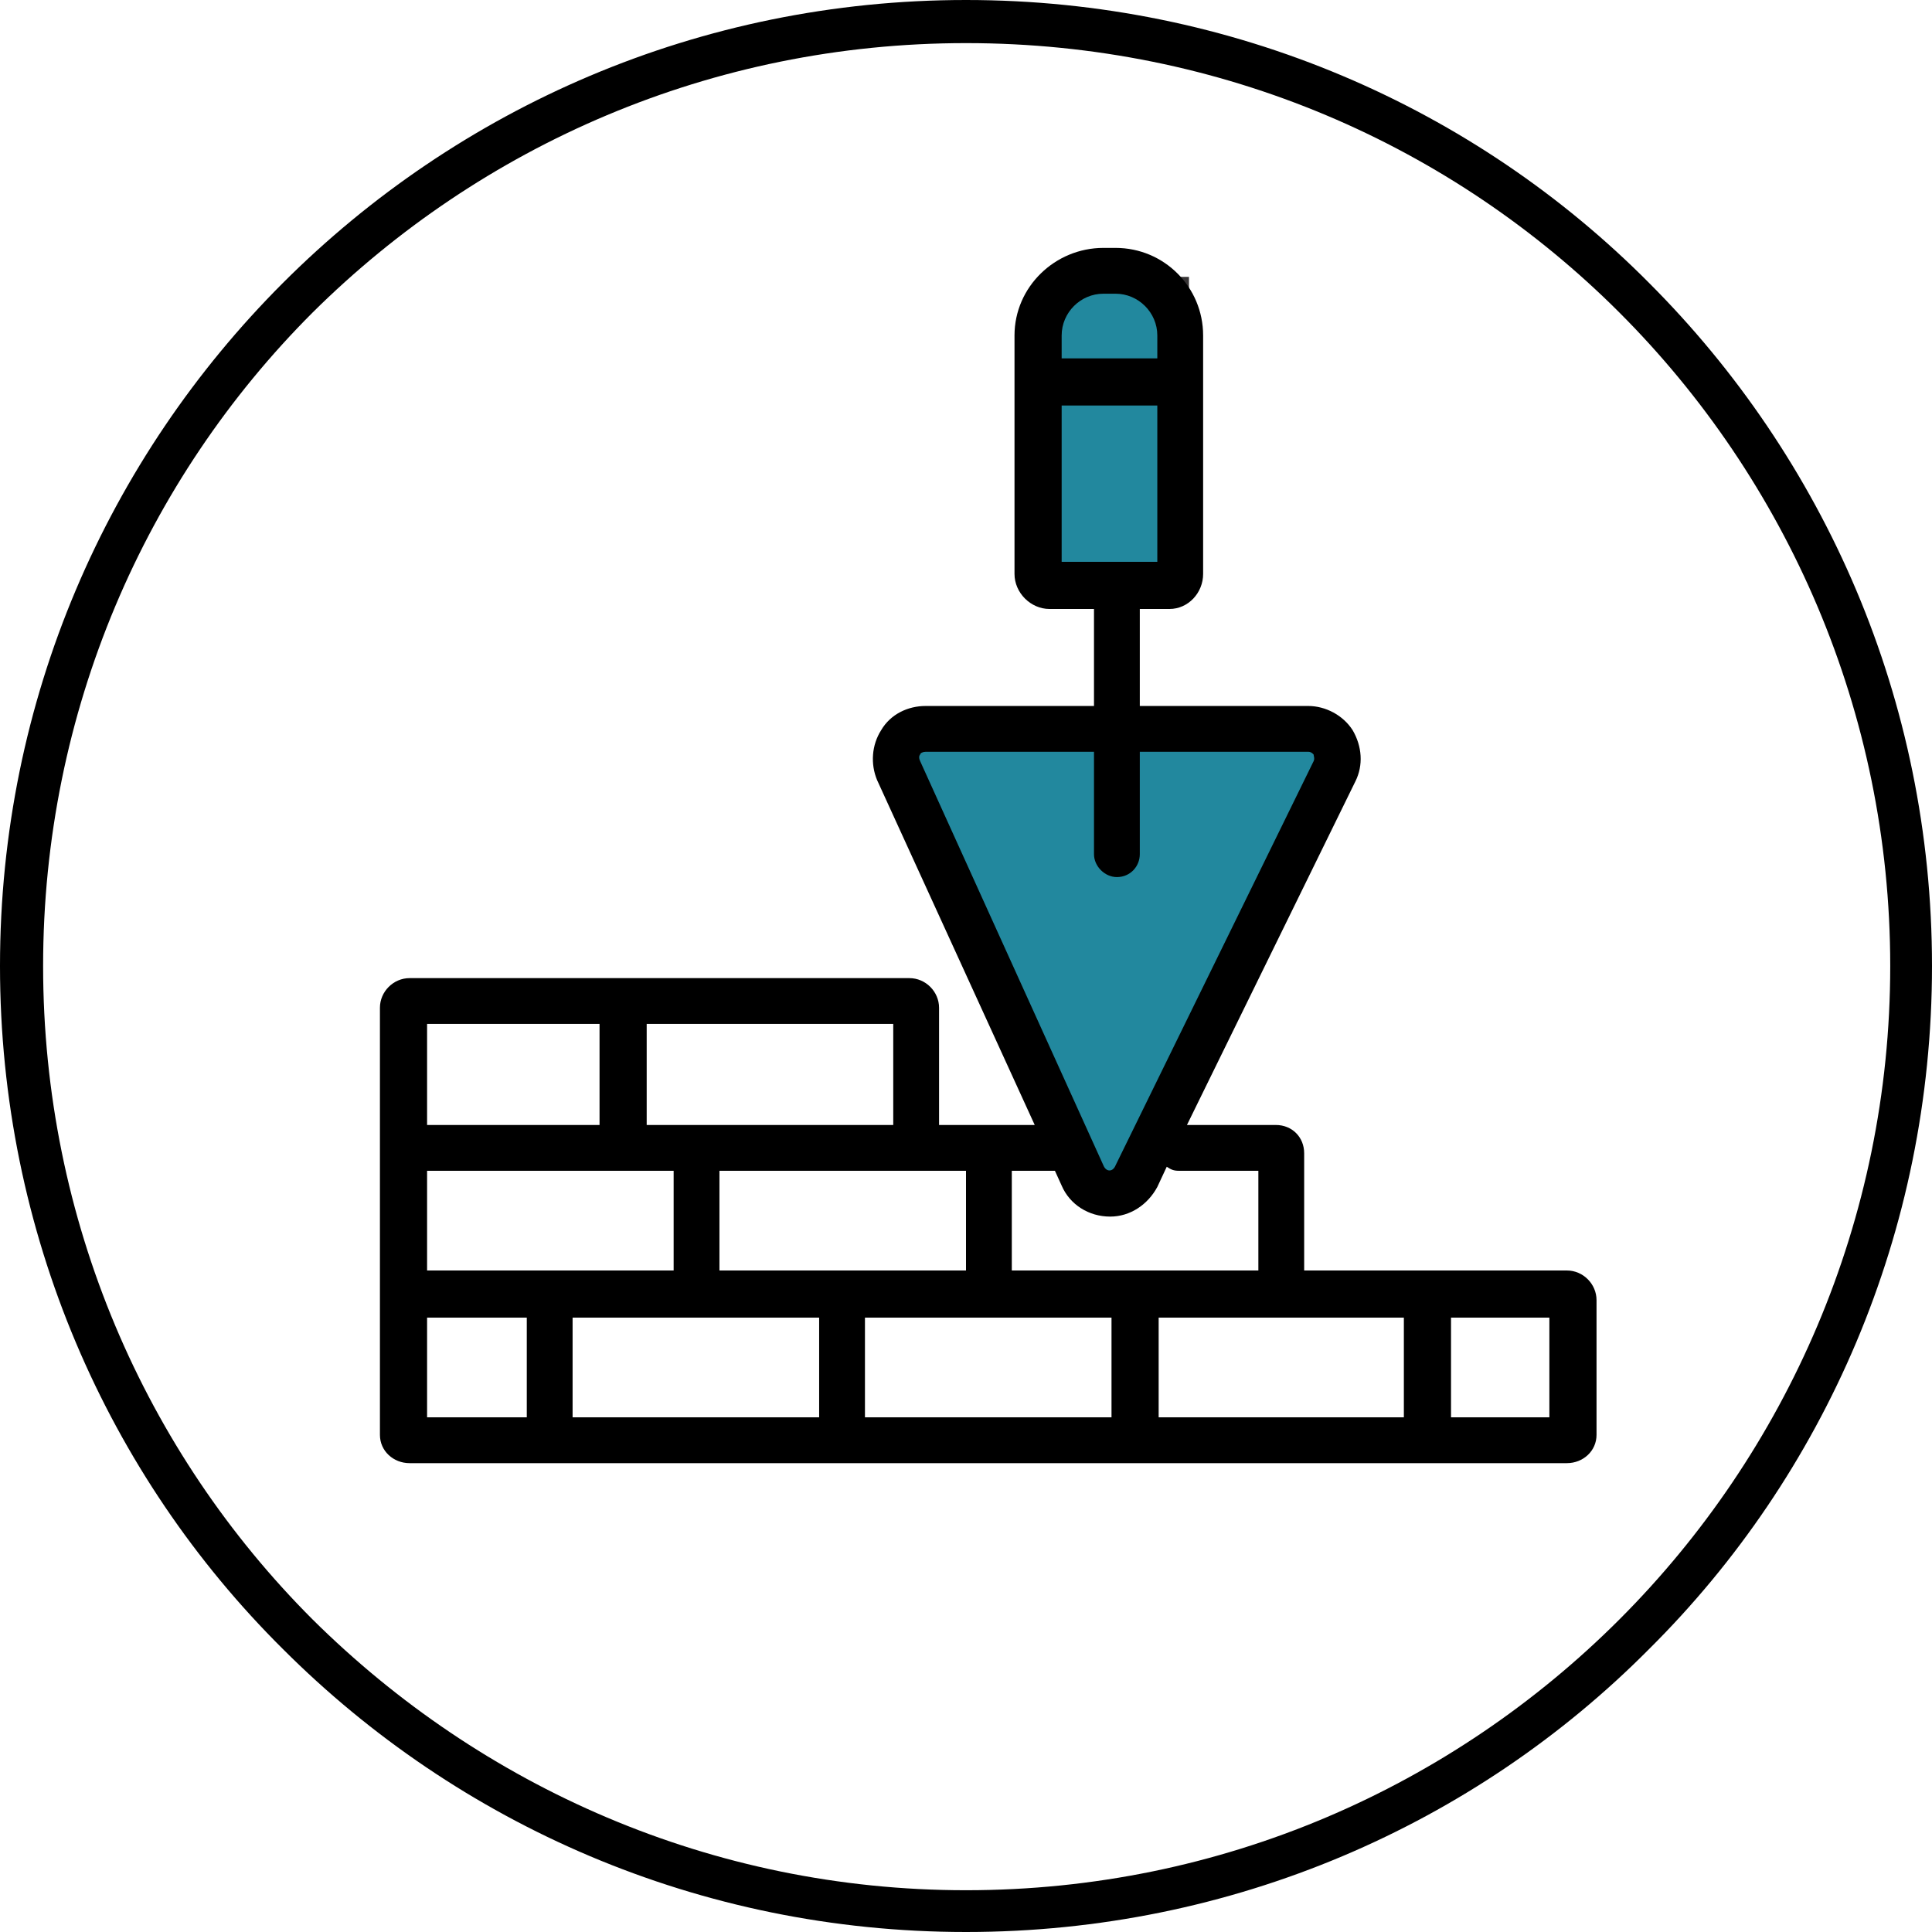 <?xml version="1.0" encoding="UTF-8"?>
<!DOCTYPE svg PUBLIC "-//W3C//DTD SVG 1.0//EN" "http://www.w3.org/TR/2001/REC-SVG-20010904/DTD/svg10.dtd">
<!-- Creator: CorelDRAW 2018 (64 Bit) -->
<svg xmlns="http://www.w3.org/2000/svg" xml:space="preserve" width="40px" height="40px" version="1.0" style="shape-rendering:geometricPrecision; text-rendering:geometricPrecision; image-rendering:optimizeQuality; fill-rule:evenodd; clip-rule:evenodd"
viewBox="0 0 14.34 14.34"
 xmlns:xlink="http://www.w3.org/1999/xlink">
 <defs>
  <style type="text/css">
   <![CDATA[
    .str0 {stroke:#373435;stroke-width:0.07;stroke-miterlimit:22.926}
    .fil1 {fill:black}
    .fil0 {fill:#22889E}
    .fil2 {fill:black;fill-rule:nonzero}
   ]]>
  </style>
 </defs>
 <g id="Capa_x0020_1">
  <rect class="fil0 str0" x="7.75" y="2.09" width="1.04" height="2.22"/>
  <path class="fil0" d="M6.67 5.47l3.26 0.01 -1.65 3.41 -1.61 -3.42z"/>
 </g>
 <g id="Capa_x0020_1_0">
  <path class="fil1" d="M11.63 9.43l-1.95 0 0 -0.87c0,-0.12 -0.09,-0.21 -0.21,-0.21l-0.66 0 1.25 -2.55c0.06,-0.12 0.05,-0.26 -0.02,-0.38 -0.07,-0.11 -0.2,-0.18 -0.33,-0.18l-1.25 0 0 -0.72 0.22 0c0.14,0 0.25,-0.12 0.25,-0.26l0 -1.77c0,-0.36 -0.29,-0.65 -0.65,-0.65l-0.09 0c-0.36,0 -0.66,0.29 -0.66,0.65l0 1.77c0,0.14 0.12,0.26 0.26,0.26l0.33 0 0 0.72 -1.25 0c-0.13,0 -0.26,0.06 -0.33,0.18 -0.07,0.11 -0.08,0.25 -0.03,0.37l1.17 2.56 -0.71 0 0 -0.87c0,-0.12 -0.1,-0.22 -0.22,-0.22l-3.71 0c-0.12,0 -0.22,0.1 -0.22,0.22l0 3.17c0,0.12 0.1,0.21 0.22,0.21l8.59 0c0.12,0 0.22,-0.09 0.22,-0.21l0 -1c0,-0.12 -0.1,-0.22 -0.22,-0.22l0 0zm-3.75 -6.94c0,-0.17 0.14,-0.31 0.31,-0.31l0.09 0c0.17,0 0.31,0.14 0.31,0.31l0 0.17 -0.71 0 0 -0.17 0 0zm0 0.52l0.71 0 0 1.16 -0.71 0 0 -1.16zm-1.05 2.59c0,-0.01 0.02,-0.02 0.04,-0.02l1.25 0 0 0.76c0,0.09 0.08,0.17 0.17,0.17 0.1,0 0.17,-0.08 0.17,-0.17l0 -0.76 1.25 0c0.02,0 0.03,0.01 0.04,0.02 0,0.01 0.01,0.03 0,0.05l-1.47 3c-0.02,0.05 -0.07,0.05 -0.09,0l-1.36 -3c-0.01,-0.02 -0.01,-0.04 0,-0.05l0 0zm1.05 3.2c0.06,0.14 0.2,0.23 0.36,0.23 0.15,0 0.28,-0.09 0.35,-0.22l0.07 -0.15c0.03,0.02 0.05,0.03 0.09,0.03l0.59 0 0 0.74 -1.83 0 0 -0.74 0.32 0 0.05 0.11 0 0zm-0.71 0.63l-1.83 0 0 -0.74 1.83 0 0 0.74zm-4 0l0 -0.74 1.83 0 0 0.74 -1.83 0zm3.46 -1.08l-1.83 0 0 -0.75 1.83 0 0 0.75zm-3.46 -0.75l1.28 0 0 0.75 -1.28 0 0 -0.75zm0 2.18l0.74 0 0 0.74 -0.74 0 0 -0.74zm1.08 0l1.83 0 0 0.74 -1.83 0 0 -0.74zm2.17 0l1.83 0 0 0.74 -1.83 0 0 -0.74zm2.18 0l1.82 0 0 0.74 -1.82 0 0 -0.74zm2.9 0.74l-0.73 0 0 -0.74 0.73 0 0 0.74z"/>
 </g>
 <g id="Capa_x0020_1_0_1">
  <path class="fil2" d="M7.17 0c1.98,0 3.78,0.8 5.07,2.1 1.3,1.3 2.1,3.09 2.1,5.07 0,1.98 -0.8,3.78 -2.1,5.07 -1.29,1.3 -3.09,2.1 -5.07,2.1 -1.98,0 -3.77,-0.8 -5.07,-2.1 -1.3,-1.29 -2.1,-3.09 -2.1,-5.07 0,-1.98 0.8,-3.77 2.1,-5.07 1.3,-1.3 3.09,-2.1 5.07,-2.1zm4.85 2.32c-1.24,-1.24 -2.95,-2 -4.85,-2 -1.89,0 -3.6,0.76 -4.85,2 -1.24,1.24 -2,2.96 -2,4.85 0,1.89 0.76,3.61 2,4.85 1.25,1.24 2.96,2.01 4.85,2.01 1.9,0 3.61,-0.77 4.85,-2.01 1.24,-1.24 2.01,-2.96 2.01,-4.85 0,-1.89 -0.77,-3.61 -2.01,-4.85z"/>
 </g>
</svg>
